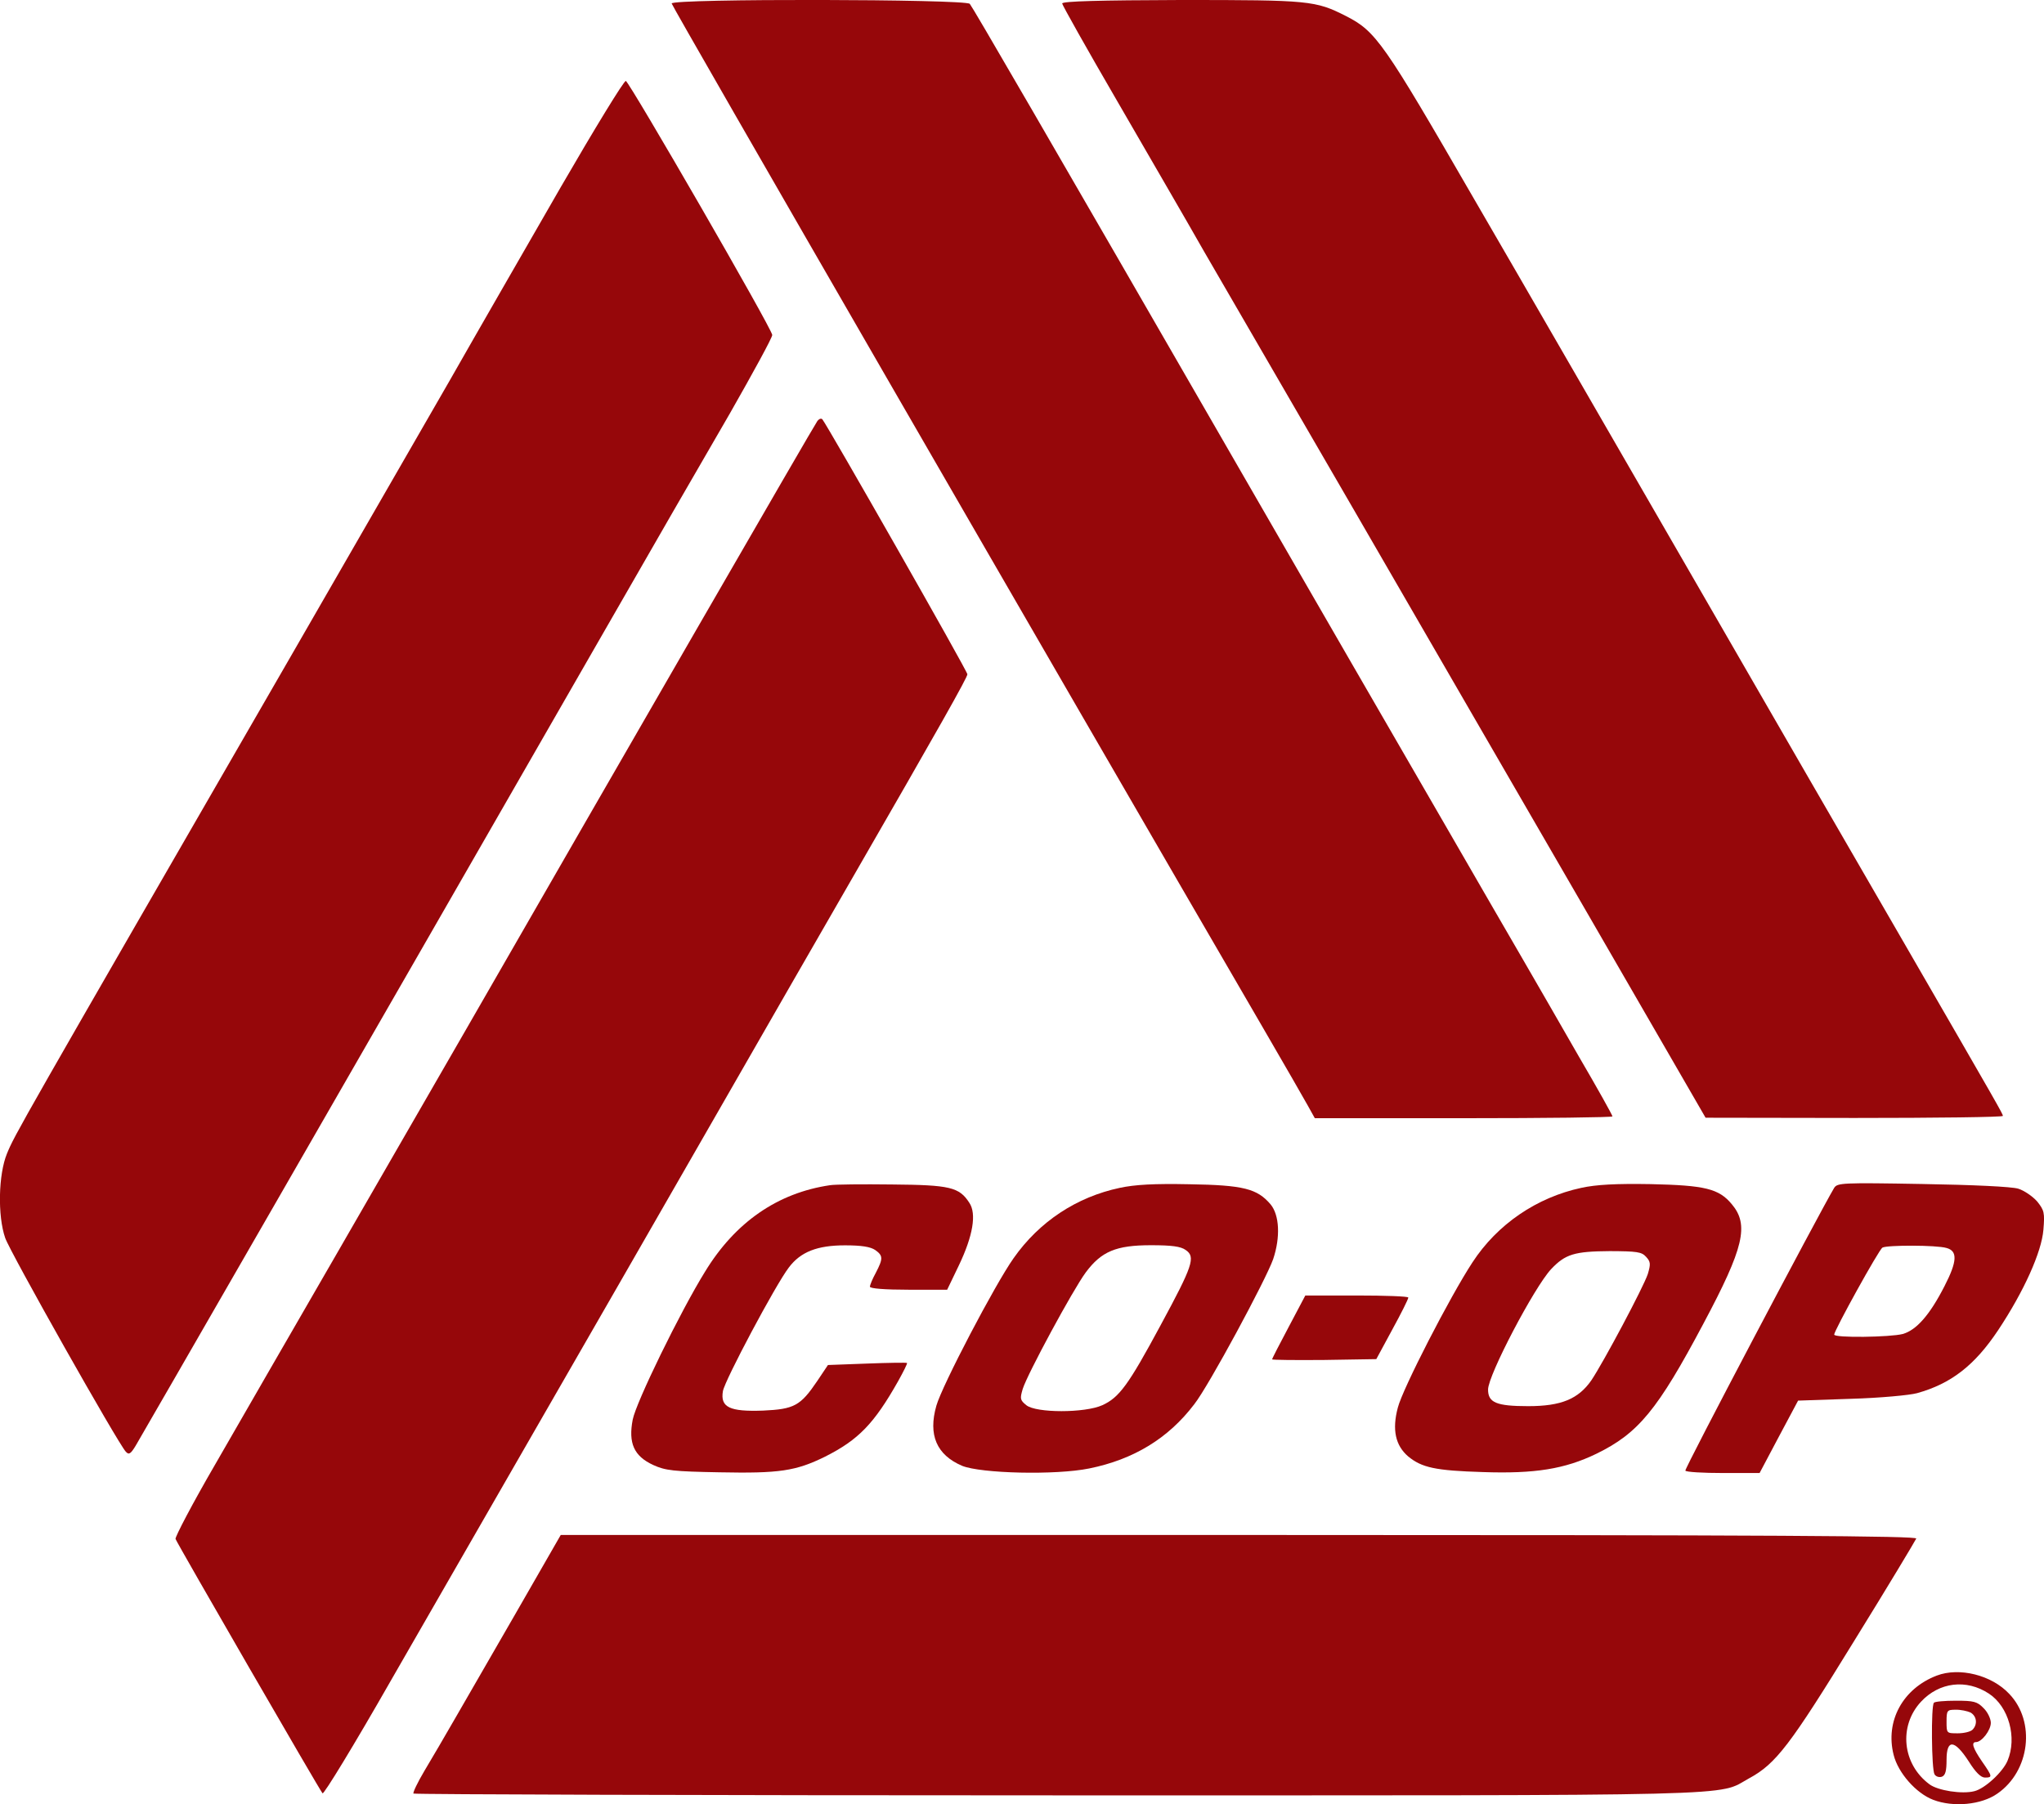 <?xml version="1.0" encoding="utf-8"?>
<!-- Generator: Adobe Illustrator 24.3.0, SVG Export Plug-In . SVG Version: 6.00 Build 0)  -->
<svg version="1.1" xmlns="http://www.w3.org/2000/svg" xmlns:xlink="http://www.w3.org/1999/xlink" x="0px" y="0px"
	 viewBox="0 0 169.9 150" style="enable-background:new 0 0 169.9 150;" xml:space="preserve">
<style type="text/css">
	.st0{display:none;}
	.st1{display:inline;fill:#96070A;}
	.st2{fill:#96070A;}
	.st3{display:inline;}
</style>
<g id="Layer_1" class="st0">
	<path class="st1" d="M119.9,84.4l4.2-27.1H98V39.6c0-7.4,3.6-14.7,15.3-14.7h11.8V1.8c0,0-10.7-1.8-21-1.8
		C82.6,0,68.6,13,68.6,36.5v20.7H44.8v27.1h23.8V150H98V84.4H119.9z"/>
</g>
<g id="Layer_2">
	<g transform="translate(0,700) scale(0.1,-0.1)">
		<path class="st2" d="M558.3,6997.1c0-2,318.2-553.5,493-854.2c16.5-28.3,32.5-56.3,35.7-62l5.9-10.6h123.7
			c68.1,0,123.7,0.7,123.7,1.5c0,1-12.5,23.4-28,49.9c-15.2,26.6-36.1,62.7-46.2,80.2c-22.9,39.3-99.8,172.8-142.9,247.1
			c-17.7,30.5-54.3,94.2-81.6,141.4c-177,307.1-232.6,402.7-235.5,406.4C802.7,7000.8,558.3,7001.3,558.3,6997.1z"/>
		<path class="st2" d="M882.9,6997.1c0-1.2,20.7-38.1,46-81.6c25.1-43.5,57.8-99.6,72-124.7c14.5-25.1,70.6-121.7,124.7-215.1
			c53.8-93.2,141.9-245.1,195.2-337.3l96.9-167.7l123.7-0.2c67.9,0,123.4,0.7,123.4,1.7c0,1.7-1.7,4.7-86.1,150.7
			c-34.9,60.2-112.9,195.2-173.3,300c-60.5,104.7-141.6,245.4-180.5,312.3c-75,129.8-81.1,138.7-106.2,151.5
			c-25.3,12.8-30.2,13.3-136.7,13.3C914.1,6999.8,882.9,6999,882.9,6997.1z"/>
		<path class="st2" d="M466.1,6844.4c-28.3-49.2-69.8-121.2-92.2-160.6c-22.6-39.1-81.1-140.9-130.3-226.2
			C13.2,6058.3,12.5,6057.1,5.8,6040.9c-7.1-17.2-7.9-51.6-1.5-70.1c3.9-11.6,93.9-171.1,100.3-177.8c2.5-2.7,3.9-2,8.1,4.9
			c6.4,10.8,169.4,293.8,381.6,663.4c42.3,73.8,92.9,161.5,112.4,195c19.2,33.7,35.2,62.9,35.2,65.2c-0.2,5.2-118.5,210-121.7,211.2
			C518.7,6933.1,494.4,6893.3,466.1,6844.4z"/>
		<path class="st2" d="M679.5,6650.1c-2.2-2.7-164.2-283.5-292.1-506c-21.4-37.1-69.6-120.7-107-185.6
			c-37.4-64.9-83.4-144.3-101.8-176.5c-18.7-32.2-33.2-60-32.7-61.5c1.7-4.4,120-209.2,122.2-211.5c1-1.2,26.6,40.8,56.6,93.4
			c30.2,52.4,83.8,145.8,119.2,207.3s101.3,176,146.3,254.5c45,78.4,98.1,170.9,118,205.3c72.3,125.4,95.9,167.2,95.9,169.9
			s-116.3,206.8-120.5,211.9C682.7,6652.4,681,6651.9,679.5,6650.1z"/>
		<path class="st2" d="M689.9,6014.6c-43.5-6.4-78.7-30.7-103.8-71.8c-20.7-33.4-57.5-108.9-60.2-123.2c-3.7-19.4,1-30.2,17-37.6
			c10.3-4.7,17-5.4,55.1-6.1c49.7-1,63.4,1,87.8,13c27.8,14,40.8,27.5,60.7,62.7c4.4,7.9,7.9,14.8,7.4,15.2s-15.2,0.2-33.2-0.5
			l-32.5-1.2l-8.9-13.3c-14-20.7-19.2-23.4-45-24.6c-27.8-1-35.7,2.7-33.4,16.2c1.5,8.9,43.8,88.5,54.8,102.8
			c9.8,13,23.6,18.4,46.7,18.4c13.8,0,21.1-1.2,25.1-3.9c6.6-4.7,6.6-7.1,0.5-18.9c-2.7-4.9-4.9-10.1-4.9-11.6
			c0-1.5,12.3-2.5,32-2.5h32.2l9.8,20.4c11.6,24.3,14.8,42.8,8.6,51.9c-8.4,13-16,14.8-64.2,15.2
			C717.2,6015.5,694,6015.3,689.9,6014.6z"/>
		<path class="st2" d="M930.8,6012.4c-35.9-7.6-66.9-28-88.3-58.5c-15.5-21.9-59.5-106-64.2-122.7c-6.9-24.3,0.2-40.8,21.4-49.9
			c15.7-6.4,77.9-7.9,105.7-2.2c36.6,7.4,65.6,24.8,87.3,53.4c12,15.2,59.7,103.8,65.6,120.7c6.1,18.2,5.2,36.6-2.2,45.5
			c-11.1,13-22.4,16-67.6,16.7C959.3,6016,943.4,6015.1,930.8,6012.4z M985.6,5960.7c8.4-5.7,5.9-13-21.1-62.9
			c-26.6-49.4-34.2-59.7-48.2-66.1c-14.5-6.6-55.1-6.6-63.2,0c-5.2,4.2-5.4,5.4-3,13.5c3.9,12.5,41.8,82.6,52.4,96.9
			c13,17.5,25.3,22.6,54.1,22.6C974.1,5964.7,981.5,5963.7,985.6,5960.7z"/>
		<path class="st2" d="M1314.4,6012.4c-36.9-7.9-69.8-30.2-90.5-62c-18.7-28.5-58-105-62-120.7c-4.9-18.4-2-31.5,8.6-40.6
			c11.3-9.3,22.6-11.8,62-13c43.3-1.5,68.1,2.5,94.4,15.2c34.9,17,50.9,36.4,89,108.2c33.7,63.2,38.1,82.1,23.6,99.3
			c-10.8,13-22.4,15.7-67.4,16.7C1343.1,6016,1326.7,6015.1,1314.4,6012.4z M1368.2,5955.1c3.9-4.2,3.9-6.1,1.5-14.3
			c-3.7-11.1-36.9-73.5-47-88.5c-10.8-15.5-25.1-21.4-52.4-21.4c-26.6,0-33.4,3-33.4,13.8c0,12,38.4,85.1,52.4,100.1
			c11.8,12.5,19.4,14.8,48.7,15C1360.6,5959.7,1364.5,5959.2,1368.2,5955.1z"/>
		<path class="st2" d="M1524.6,6012.4c-12.8-21.6-124.7-233.8-123.7-235.1c0.5-1.2,14.8-2,31.5-2h30.2l16,30.2l16,30l43.8,1.5
			c24.3,0.7,48.9,3,55.1,4.7c28.3,7.9,47.9,23.1,67.4,52.4c21.4,32.2,36.1,64.9,37.6,83.4c1.2,14.3,0.7,16.2-5.2,23.6
			c-3.7,4.2-10.8,9.1-15.7,10.6c-5.4,1.7-37.6,3.2-79.7,3.9C1531,6016.8,1527.3,6016.5,1524.6,6012.4z M1618,5962.4
			c9.3-2.5,8.9-11.1-1.7-31.7c-12.3-24.1-23.4-36.6-34.7-39.8c-10.3-2.7-57-3.4-57-0.5c0,3.4,37.1,70.6,40.1,72.3
			C1568.4,5964.9,1609.7,5964.9,1618,5962.4z"/>
		<path class="st2" d="M1071.2,5896.8c-7.6-14.3-13.8-26.3-13.8-27c0-0.5,19.4-0.7,43.3-0.5l43.3,0.7l13.3,24.6
			c7.4,13.5,13.3,25.3,13.3,26.6c0,1-19.2,1.7-42.8,1.7H1085L1071.2,5896.8z"/>
		<path class="st2" d="M428.3,5658c-43.3-75-60.5-105.2-75.5-130.3c-5.7-9.6-9.8-18.2-9.1-18.9c1-0.7,241.7-1.5,535.5-1.5
			c584.4,0,547.1-1,574.9,14.3c22.1,12,33.9,27.5,86.8,113.6c28,45.2,51.1,83.8,51.9,85.6c1,2.2-112.6,3-562.8,3H466.1L428.3,5658z"
			/>
		<path class="st2" d="M1609.9,5606.9c-28.3-10.8-43-37.9-35.9-65.9c3.7-15,18.7-32,32.9-37.4c16.7-6.4,40.1-4.2,53.4,5.2
			c27,18.7,32,59.7,9.8,82.9C1655.4,5607.4,1628.6,5614,1609.9,5606.9z M1653.2,5591.9c16.5-10.8,23.6-36.6,15.5-55.8
			c-3.9-9.3-18.7-23.1-27.5-25.3c-10.3-2.7-30.5,0.5-37.4,5.7c-22.6,16.7-25.8,48.4-7.1,68.6
			C1611.9,5601.5,1634.5,5604.2,1653.2,5591.9z"/>
		<path class="st2" d="M1607.5,5584.3c-2.5-2.5-2-55.6,0.5-59.5c1.2-2,3.9-2.7,6.1-2c3,1.2,3.9,4.9,3.9,14c0,17.5,6.6,17,18.4-1.2
			c5.7-9.1,10.1-13.5,13.5-13.5c6.4,0,6.4,0.7-2.5,13.5c-7.6,11.1-9.1,16-4.9,16c4.7,0,12.3,9.8,12.3,16c0,3.4-2.7,9.1-6.1,12.3
			c-5.2,5.4-8.1,6.1-22.9,6.1C1616.6,5586,1608.2,5585.3,1607.5,5584.3z M1637.9,5576.2c5.2-3,6.1-9.8,1.7-14.3
			c-1.7-1.7-7.1-3-12.3-3c-9.3,0-9.3,0-9.3,9.8c0,9.3,0.5,9.8,7.6,9.8C1629.8,5578.6,1635.2,5577.4,1637.9,5576.2z"/>
	</g>
</g>
<g id="Layer_3" class="st0">
	<g class="st3">
		<path class="st2" d="M-40.8,46.4c0.4,0,0.8,0.1,1,0.2c0.2,0.1,0.4,0.6,0.7,1.2c0.8,2.7,1.3,4.9,1.9,6.9c0.6,1.9,0.8,3.3,0.8,4.1
			c0,0.6-0.2,1-0.6,1.2c-0.4,0.2-0.8,0.6-1.3,0.8c-0.4,0.2-0.9,0.4-1.3,0.8c-0.4,0.2-0.6,0.7-0.6,1.3c0,0.6,0.2,1.1,0.6,1.4
			c0.3,0.2,1.3,0.4,2.9,0.4c1.6,0,3.1-0.1,4.6-0.2c1.4-0.1,3.1-0.2,4.6-0.2c1.6,0,3.1,0.1,4.6,0.2c1.4,0.1,3.1,0.2,4.6,0.2
			c0.9,0,1.7-0.1,2.4-0.2c0.7-0.1,1-0.6,1-1.3c0-0.6-0.1-1-0.4-1.2c-0.3-0.2-0.8-0.4-1.2-0.7c-0.4-0.2-1-0.7-1.4-1.3
			c-0.6-0.6-1-1.6-1.4-3.1L-34.7,8.3c-0.2-0.8-0.6-1.2-0.8-1.4c-0.3-0.2-0.9-0.3-1.8-0.3h-6.3c-0.9,0-1.4,0.1-1.8,0.3
			c-0.2,0-0.4,0.4-0.6,1.1c-0.8,3.1-1.6,6.4-2.6,10c-0.9,3.7-1.8,7.2-2.8,10.8s-1.8,7.2-2.7,10.6c-0.8,3.4-1.6,6.4-2.3,9.2
			c-0.7,2.8-1.2,5-1.8,6.9c-0.3,1.7-0.6,2.8-0.7,3.3c-0.2,0.7-0.6,1.2-1.1,1.6c-0.4,0.3-1,0.7-1.4,0.9c-0.6,0.2-1,0.4-1.3,0.8
			c-0.4,0.2-0.6,0.7-0.6,1.1c0,0.4,0,0.8,0.3,1.1c0.2,0.2,0.7,0.4,1.4,0.4c1,0,1.9-0.1,2.9-0.2c0.9-0.1,1.9-0.2,2.9-0.2
			c1,0,1.9,0.1,2.9,0.2c0.9,0.1,1.7,0.2,2.6,0.2c0.7,0,1.1-0.1,1.4-0.3c0.2-0.2,0.4-0.7,0.4-1.3c0-0.8-0.2-1.2-0.8-1.4
			c-0.6-0.2-1.1-0.4-1.8-0.7c-0.7-0.2-1.2-0.6-1.8-1c-0.6-0.4-0.8-1.2-0.8-2.6c0-0.9,0.1-2,0.4-3.6c0.3-1.4,0.9-3.7,1.7-6.4
			c0.1-0.4,0.3-0.8,0.4-1c0.2-0.1,0.6-0.2,1-0.2h9.4v0.2H-40.8z M-49.5,42.4c-0.6,0-0.9-0.2-0.9-0.8c0-0.2,0-0.4,0.1-0.7
			c0.1-0.2,0.1-0.8,0.3-1.4c0.1-0.8,0.3-1.8,0.7-3.1c0.3-1.3,0.7-3.1,1.2-5.2c0.4-2.4,0.8-3.9,1-4.4c0.2-0.6,0.4-0.9,0.8-0.9
			c0.2,0,0.3,0.1,0.4,0.2c0.1,0.2,0.2,0.4,0.4,1c0.1,0.4,0.3,1.1,0.6,2c0.2,0.9,0.6,2,1,3.4c0.8,2.7,1.3,4.7,1.8,5.9
			c0.3,1.2,0.6,2.1,0.6,2.7c0,0.5-0.1,0.8-0.2,1c-0.2,0.2-0.6,0.4-1.2,0.4h-6.8V42.4z M-10.9,57.4c0,1-0.1,1.8-0.4,2.6
			c-0.2,0.6-1,1-2.1,1.2c-0.4,0.1-1,0.3-1.4,0.6c-0.4,0.2-0.8,0.8-0.8,1.4c0,0.7,0.3,1.1,1,1.3c0.7,0.2,1.3,0.3,2,0.3
			c0.3,0,0.7,0,1,0s0.8-0.1,1.4-0.1c0.7-0.1,1.4-0.1,2.7-0.1s2.6,0,4.4,0s3.3,0,4.4,0s1.9,0.1,2.7,0.1c0.7,0.1,1.1,0.1,1.4,0.1
			s0.7,0,1,0c0.7,0,1.3-0.1,2-0.3c0.7-0.2,1-0.7,1-1.3c0-0.7-0.2-1.1-0.8-1.4c-0.4-0.2-1-0.4-1.4-0.6C6,61,5.2,60.5,5,59.9
			c-0.2-0.6-0.4-1.3-0.4-2.6V3.9c0-1.1,0-2-0.1-2.8C4.4,0.3,4.1,0,3.5,0c-0.2,0-0.4,0.1-1,0.2C2.1,0.4,1.3,0.6,0.4,1s-2,0.8-3.6,1.2
			c-1.4,0.4-3.4,1-5.7,1.6c-1.3,0.3-2.6,0.7-3.4,0.8c-0.8,0.1-1.6,0.3-2.3,0.4c-0.6,0.2-0.9,0.4-1.1,0.7C-15.8,6-16,6.4-16,7
			s0.2,0.9,0.6,1.1c0.3,0.2,1.1,0.4,2.3,0.8c0.7,0.2,1.1,0.6,1.4,1c0.3,0.6,0.4,1.6,0.4,3.3v44.2H-10.9z M14.9,57.4
			c0,1-0.1,1.8-0.4,2.6c-0.2,0.6-1,1-2.1,1.2c-0.4,0.1-1,0.3-1.4,0.6c-0.4,0.2-0.8,0.8-0.8,1.4c0,0.7,0.3,1.1,1,1.3
			c0.7,0.2,1.3,0.3,2,0.3c0.3,0,0.7,0,1,0s0.8-0.1,1.4-0.1c0.7-0.1,1.4-0.1,2.7-0.1c1.1,0,2.6,0,4.4,0c1.8,0,3.3,0,4.4,0
			c1.1,0,1.9,0.1,2.7,0.1c0.7,0.1,1.1,0.1,1.4,0.1c0.3,0,0.7,0,1,0c0.7,0,1.3-0.1,2-0.3c0.7-0.2,1-0.7,1-1.3c0-0.7-0.2-1.1-0.8-1.4
			c-0.4-0.2-1-0.4-1.4-0.6c-1.1-0.2-1.9-0.7-2.1-1.2c-0.2-0.6-0.4-1.3-0.4-2.6V3.9c0-1.1,0-2-0.1-2.8C30.3,0.3,30,0,29.4,0
			c-0.2,0-0.4,0.1-1,0.2c-0.4,0.2-1.1,0.4-2,0.8c-0.9,0.3-2,0.8-3.6,1.2c-1.4,0.4-3.4,1-5.7,1.6c-1.2,0.4-2.4,0.7-3.3,0.8
			c-0.9,0.1-1.6,0.3-2.1,0.4c-0.6,0.2-0.9,0.4-1.1,0.7C10.2,6,10.1,6.4,10.1,7s0.2,0.9,0.6,1.1c0.3,0.2,1.1,0.4,2.3,0.8
			c0.7,0.2,1.1,0.6,1.4,1c0.3,0.6,0.4,1.6,0.4,3.3v44.2H14.9z M40.7,56.8c0,0.9,0,1.6-0.1,2c-0.1,0.6-0.2,0.9-0.3,1.2
			c-0.2,0.2-0.4,0.4-0.8,0.7c-0.3,0.1-0.8,0.3-1.4,0.4c-0.7,0.2-1.1,0.4-1.4,0.8c-0.2,0.2-0.3,0.7-0.3,1.3c0,1,0.8,1.6,2.3,1.6
			c1.9,0,3.8-0.1,5.6-0.2c1.8-0.1,3.4-0.2,4.7-0.2c1.1,0,2.7,0.1,4.3,0.2c1.8,0.1,3.7,0.2,5.6,0.2c1.4,0,2.1-0.6,2.1-1.6
			c0-0.7-0.1-1.1-0.4-1.3c-0.2-0.2-0.8-0.4-1.4-0.8c-0.6-0.2-1-0.3-1.3-0.4c-0.3-0.1-0.6-0.3-0.8-0.7c-0.2-0.2-0.3-0.7-0.3-1.2
			c-0.1-0.6-0.1-1.2-0.1-2V23.8c0-1,0-1.7-0.1-2.1S56.2,21,55.7,21c-0.2,0-0.8,0.1-1.4,0.3c-0.8,0.2-1.7,0.6-2.8,0.9
			c-1.1,0.3-2.4,0.8-3.8,1.2c-1.4,0.4-3,0.9-4.6,1.3c-1.3,0.3-2.6,0.7-3.4,0.8c-0.9,0.1-1.6,0.3-2.1,0.4c-0.6,0.2-0.9,0.4-1.1,0.7
			c-0.2,0.2-0.3,0.6-0.3,1.1s0.2,0.9,0.6,1.1c0.3,0.2,1.1,0.4,2.3,0.8c0.7,0.2,1.1,0.6,1.4,1c0.3,0.6,0.4,1.6,0.4,3.3v22.6h-0.1
			V56.8z M49.1,0c-1.1,0-2.3,0.2-3.3,0.8c-1,0.4-1.9,1.1-2.7,1.9c-0.8,0.8-1.3,1.7-1.7,2.8c-0.4,1-0.7,2.1-0.7,3.3s0.2,2.1,0.6,3.3
			c0.4,1,1,1.9,1.7,2.8c0.8,0.8,1.6,1.4,2.7,1.9c1,0.4,2.1,0.8,3.3,0.8s2.3-0.2,3.3-0.8c1-0.4,1.9-1.1,2.7-1.9
			c0.8-0.8,1.3-1.7,1.7-2.8c0.4-1,0.6-2.1,0.6-3.3s-0.2-2.1-0.6-3.3c-0.4-1-1-1.9-1.7-2.8c-0.8-0.8-1.6-1.4-2.7-1.9
			C51.4,0.2,50.2,0,49.1,0L49.1,0z M102.2,30.8c0-1.4-0.2-2.8-0.7-3.9c-0.4-1.1-1.2-2.1-2.4-3.1c-1.1-0.9-2.9-1.6-4.9-2
			S89.4,21,86.1,21c-3.2,0-6,0.4-8.8,1.2c-2.8,0.8-5,1.8-7,3.2c-1.9,1.3-3.4,2.9-4.6,4.6c-1.1,1.7-1.6,3.4-1.6,5.1
			c0,1.6,0.3,2.8,1,3.3c0.7,0.6,1.8,0.9,3.6,0.9c0.8,0,1.7-0.1,2.8-0.4c1-0.3,2-0.9,3.1-1.6c1-0.8,2-1.7,3-3
			c0.9-1.2,1.7-2.8,2.3-4.6c0.4-1.3,1-2.6,1.7-3.6c0.7-1,1.4-1.4,2.4-1.4c1.7,0,2.7,1.2,2.7,3.8v7.1c0,0.9-0.2,1.6-0.7,2
			c-0.4,0.4-1,0.9-1.9,1.3c-0.8,0.4-1.8,0.8-3.1,1.2c-1.2,0.4-2.7,1-4.1,1.7c-2.6,1.1-4.7,2.4-6.2,3.6c-1.6,1.2-3,2.4-3.9,3.7
			c-0.9,1.2-1.6,2.6-1.9,3.8c-0.3,1.2-0.6,2.6-0.6,3.7c0,3,0.9,5.3,2.8,7c1.8,1.7,4.2,2.6,7.1,2.6c1.7,0,3.3-0.3,4.8-0.9
			c1.4-0.6,2.9-1.2,4.1-2c1.2-0.8,2.3-1.4,3.1-2c0.8-0.6,1.4-0.9,1.8-0.9c0.3,0,0.8,0.3,1.1,0.9c0.4,0.6,0.9,1.2,1.6,2
			c0.7,0.8,1.4,1.4,2.6,2c1,0.6,2.4,0.9,4.1,0.9c1.6,0,3.1-0.3,4.4-1c1.3-0.7,2.6-1.4,3.6-2.4c0.9-0.9,1.7-1.9,2.3-3.1
			c0.6-1.1,0.8-2,0.8-3.1c0-1.1-0.2-1.7-0.8-1.7c-0.2,0-0.3,0.1-0.4,0.2c-0.1,0.2-0.3,0.3-0.4,0.6c-0.2,0.2-0.4,0.3-0.8,0.6
			c-0.3,0.2-0.9,0.2-1.4,0.2c-0.8,0-1.2-0.2-1.4-0.6s-0.3-0.9-0.3-1.6V30.8H102.2z M79.7,53.8c0-1.6,0.2-3.1,0.7-4.6
			c0.4-1.4,1-2.7,1.7-3.8c0.7-1,1.3-1.9,2-2.6c0.7-0.6,1.2-0.9,1.7-0.9c0.2,0,0.3,0.1,0.4,0.2c0.1,0.1,0.2,0.4,0.2,0.9V54
			c0,1.3-0.3,2.4-1,3.1c-0.7,0.7-1.6,1-2.7,1c-1.1,0-2-0.3-2.6-1.1C80,56.3,79.7,55.1,79.7,53.8L79.7,53.8z M113.6,57.4
			c0,1-0.1,1.9-0.3,2.6c-0.2,0.7-0.9,1-1.9,1.1c-0.4,0.1-1,0.3-1.4,0.6c-0.4,0.2-0.7,0.8-0.7,1.4c0,0.4,0.2,0.9,0.7,1.2
			c0.4,0.3,0.9,0.4,1.4,0.4c0.6,0,1.1,0,1.7,0c0.6,0,1.1-0.1,1.8-0.1c0.7-0.1,1.6-0.1,2.8-0.1c1.1,0,2.7,0,4.4,0
			c2.4,0,4.2,0.1,5.3,0.2c1.1,0.1,2,0.2,2.8,0.2c0.4,0,0.9-0.1,1.2-0.3c0.3-0.2,0.6-0.8,0.6-1.6c0-0.4-0.1-0.8-0.4-1
			c-0.2-0.2-0.6-0.4-0.9-0.7c-0.3-0.2-0.7-0.4-0.9-0.8c-0.2-0.2-0.4-0.7-0.4-1V35.1c0-1.2,0.6-2.4,1.7-3.3c1.1-0.9,2.4-1.2,3.9-1.2
			c1.1,0,2,0.6,2.8,1.6c0.7,1,1,2.6,1,4.3v23.3c0,0.3-0.1,0.7-0.4,0.9c-0.2,0.2-0.6,0.4-1,0.7c-0.3,0.2-0.7,0.4-1,0.7
			c-0.2,0.2-0.4,0.6-0.4,1c0,1.2,0.7,1.8,2,1.8c1,0,2.3-0.1,3.8-0.2c1.4-0.1,3-0.2,4.6-0.2c0.6,0,1.3,0,2.3,0c0.9,0,1.7,0.1,2.6,0.1
			s1.6,0.1,2.4,0.1c0.8,0,1.3,0,1.8,0c1.3,0,2.3-0.1,2.7-0.4c0.4-0.2,0.6-0.8,0.6-1.4c0-0.7-0.2-1.1-0.7-1.2
			c-0.4-0.2-0.9-0.3-1.4-0.4c-0.6-0.1-1-0.2-1.4-0.4c-0.4-0.2-0.7-0.8-0.7-1.8V34.6c0-1.7-0.2-3.4-0.6-5c-0.4-1.6-1-3-1.9-4.1
			s-2-2-3.6-2.8c-1.5-0.7-3.3-1-5.4-1c-1.9,0-3.6,0.3-4.9,1.1c-1.3,0.8-2.7,1.6-3.7,2.4c-1,0.9-1.9,1.7-2.7,2.4
			c-0.7,0.8-1.2,1.1-1.8,1.1c-0.3,0-0.4-1.6-0.4-4.7c0-0.7,0-1.3-0.1-2c-0.1-0.7-0.3-1-0.8-1c-0.2,0-0.6,0.1-1.1,0.2
			c-0.4,0.2-1.2,0.4-2.1,0.8c-0.9,0.3-2.1,0.8-3.7,1.2c-1.4,0.4-3.4,1-5.7,1.6c-1.3,0.3-2.6,0.7-3.4,0.8c-0.8,0.1-1.6,0.3-2.1,0.4
			c-0.6,0.2-0.9,0.4-1.1,0.7c-0.2,0.3-0.3,0.6-0.3,1.1s0.2,0.9,0.6,1.1c0.3,0.2,1.1,0.4,2.3,0.8c0.7,0.2,1.1,0.6,1.4,1
			c0.3,0.6,0.4,1.6,0.4,3.3v23.2h0.2V57.4z M178.3,41.2c0-2.3,0.2-4.4,0.6-6.3c0.3-1.9,0.8-3.7,1.3-5c0.6-1.3,1.2-2.6,1.9-3.3
			c0.8-0.8,1.4-1.1,2.3-1.1c1.2,0,2.3,0.7,2.9,2c0.6,1.3,1.1,2.9,1.6,4.4c0.4,1.6,1,3.1,1.6,4.4c0.6,1.3,1.4,2,2.8,2
			c1.2,0,2-0.4,2.6-1.2c0.4-0.8,0.7-2.7,0.7-5.3c0-1.7-0.1-3.1-0.2-4.1s-0.2-1.7-0.4-2.1c-0.3-0.8-0.9-1.3-1.7-1.9
			c-0.8-0.6-1.7-1-2.9-1.3c-1.1-0.3-2.3-0.7-3.6-0.9c-1.3-0.2-2.4-0.3-3.7-0.3c-3.1,0-6,0.6-8.7,1.7c-2.8,1.1-5,2.8-7.1,4.9
			c-2,2-3.7,4.7-4.8,7.7c-1.1,3-1.8,6.2-1.8,9.9c0,3.1,0.4,5.9,1.3,8.6c0.9,2.7,2.3,4.8,4,6.6c1.7,1.8,3.8,3.3,6.1,4.3
			c2.4,1,5.1,1.4,8.2,1.4c2.9,0,5.2-0.4,7.3-1.4c2-0.9,3.7-2.1,4.8-3.6c1.2-1.3,2-2.9,2.7-4.3c0.6-1.4,0.8-2.9,0.8-3.9
			c0-0.3-0.1-0.7-0.2-1.1c-0.2-0.4-0.6-0.7-1.2-0.7c-0.6,0-1,0.3-1.4,1.1c-0.4,0.8-0.9,1.6-1.4,2.6s-1.2,1.8-2,2.6
			c-0.8,0.8-1.8,1.1-3.1,1.1c-1.1,0-2.1-0.3-3.3-0.9s-2-1.6-3-3c-0.9-1.3-1.6-3.1-2-5.2C178.5,47.1,178.3,44.4,178.3,41.2
			L178.3,41.2z M234.1,41.8c1.9,0,3.2-0.3,3.7-0.9c0.4-0.6,0.7-1.8,0.7-3.9c0-2.6-0.4-4.7-1.2-6.8c-0.8-1.9-1.9-3.7-3.4-5
			c-1.4-1.3-3.2-2.6-5.3-3.2c-2-0.8-4.3-1.1-6.9-1.1c-3.1,0-5.9,0.6-8.3,1.6c-2.4,1-4.6,2.7-6.2,4.7c-1.8,2-3.1,4.6-4.1,7.4
			c-0.9,3-1.3,6.1-1.3,9.8c0,2.9,0.4,5.6,1.3,8.1c0.9,2.7,2.3,4.9,4,6.9c1.7,1.9,3.8,3.6,6.1,4.8c2.4,1.1,5,1.8,8,1.8
			c3.4,0,6.2-0.6,8.4-1.7c2.1-1.1,3.9-2.6,5.1-4c1.2-1.4,2-3,2.6-4.3c0.4-1.3,0.7-2.3,0.7-2.8c0-1.4-0.6-2.3-1.8-2.3
			c-0.6,0-1,0.3-1.4,1.1c-0.4,0.8-0.9,1.6-1.4,2.6c-0.6,0.9-1.3,1.7-2.3,2.6c-0.9,0.8-2.3,1.1-3.9,1.1c-1.4,0-2.8-0.4-3.9-1.3
			c-1.1-0.9-1.9-2-2.8-3.4c-0.7-1.3-1.2-2.8-1.6-4.3c-0.3-1.4-0.4-2.9-0.4-4.1c0-1,0.2-1.8,0.6-2.4c0.4-0.6,1.1-0.8,2.1-0.8h12.9
			V41.8z M226.3,29.7c0,0.9-0.1,1.9-0.4,2.9c-0.2,1-0.7,1.9-1.2,2.8c-0.5,0.8-1.2,1.4-2,2c-0.8,0.6-1.7,0.8-2.8,0.8
			c-1.1,0-1.7-1.1-1.7-3.3c0-0.7,0.1-1.6,0.2-2.7c0.2-1,0.4-2,0.9-3.1c0.4-1,0.9-1.9,1.6-2.7s1.4-1,2.6-1s1.7,0.4,2.1,1.2
			C226.1,27.4,226.3,28.4,226.3,29.7L226.3,29.7z M34.7,89.2c0-3.3,0.1-6.1,0.4-8.4s0.7-4.1,1.2-5.4c0.6-1.3,1.1-2.4,1.8-3.1
			c0.7-0.6,1.4-0.9,2.3-0.9c1,0,1.9,0.6,3,1.6c1,1,1.8,3,2.7,5.6c0.8,2.7,1.3,6.2,1.8,10.8c0.4,4.6,0.7,10.2,0.7,17.2
			c0,3.3-0.1,6.1-0.4,8.4c-0.2,2.3-0.7,4.1-1.2,5.6c-0.6,1.3-1.1,2.4-1.8,3c-0.7,0.6-1.4,0.9-2.3,0.9c-1,0-2-0.6-3.1-1.6
			c-0.9-1-1.8-3-2.7-5.6c-0.8-2.7-1.3-6.2-1.8-10.8C35,101.9,34.7,96.2,34.7,89.2L34.7,89.2z M42,67.2c-3.9,0-7.6,0.8-10.7,2.4
			c-3.3,1.6-6,3.8-8.3,6.3c-2.3,2.8-4.1,5.8-5.4,9.3c-1.2,3.6-1.9,7.3-1.9,11.2c0,4,0.6,7.9,1.8,11.7c1.1,3.8,2.9,7.2,5.1,10.2
			c2.3,3,5,5.4,8.2,7.3c3.2,1.8,6.9,2.8,10.9,2.8c3.9,0,7.6-0.8,10.7-2.4c3.3-1.6,6-3.8,8.3-6.3c2.3-2.8,4.1-5.8,5.4-9.3
			c1.2-3.6,1.9-7.3,1.9-11.2c0-4-0.6-7.9-1.8-11.7c-1.1-3.8-2.9-7.2-5.1-10.2c-2.3-3-5-5.4-8.2-7.3C49.6,68.1,46,67.2,42,67.2
			L42,67.2z M75.7,119.9c0,1-0.1,1.9-0.3,2.6c-0.2,0.7-0.9,1-1.9,1.1c-0.4,0.1-1,0.3-1.4,0.6c-0.4,0.2-0.7,0.8-0.7,1.4
			c0,0.4,0.2,0.9,0.7,1.2c0.4,0.3,0.9,0.4,1.4,0.4c0.6,0,1.1,0,1.7,0s1.1-0.1,1.8-0.1c0.7-0.1,1.6-0.1,2.8-0.1c1.1,0,2.7,0,4.4,0
			c2.4,0,4.2,0.1,5.3,0.2c1.1,0.1,2,0.2,2.8,0.2c0.4,0,0.9-0.1,1.2-0.3c0.3-0.2,0.6-0.8,0.6-1.6c0-0.4-0.1-0.8-0.4-1
			c-0.2-0.2-0.6-0.4-0.9-0.7c-0.3-0.2-0.7-0.4-0.9-0.8c-0.2-0.2-0.4-0.7-0.4-1V97.4c0-1.2,0.6-2.4,1.7-3.3c1.1-0.9,2.4-1.2,3.9-1.2
			c1.1,0,2,0.6,2.8,1.6c0.7,1,1,2.6,1,4.3v23.3c0,0.3-0.1,0.7-0.4,0.9c-0.2,0.2-0.6,0.4-1,0.7c-0.3,0.2-0.7,0.4-1,0.7
			c-0.2,0.2-0.4,0.6-0.4,1c0,1.2,0.7,1.8,2,1.8c1,0,2.3-0.1,3.8-0.2c1.5-0.1,3-0.2,4.6-0.2c0.6,0,1.3,0,2.3,0c0.9,0,1.7,0.1,2.6,0.1
			c0.8,0.1,1.6,0.1,2.4,0.1c0.8,0,1.3,0,1.8,0c1.3,0,2.3-0.1,2.7-0.4c0.4-0.2,0.6-0.8,0.6-1.4c0-0.7-0.2-1.1-0.7-1.2
			c-0.4-0.2-0.9-0.3-1.4-0.4s-1-0.2-1.4-0.4c-0.4-0.2-0.7-0.8-0.7-1.8V96.9c0-1.7-0.2-3.4-0.6-5c-0.4-1.6-1-3-1.9-4.1
			c-0.9-1.1-2-2-3.6-2.8c-1.4-0.7-3.3-1-5.4-1c-1.9,0-3.6,0.3-4.9,1.1c-1.3,0.8-2.7,1.6-3.7,2.4c-1,0.9-1.9,1.7-2.7,2.4
			c-0.7,0.8-1.2,1.1-1.8,1.1c-0.3,0-0.4-1.6-0.4-4.7c0-0.7,0-1.3-0.1-2s-0.3-1-0.8-1c-0.2,0-0.6,0.1-1.1,0.2
			c-0.4,0.2-1.2,0.4-2.1,0.8c-0.9,0.3-2.1,0.8-3.7,1.2c-1.4,0.4-3.4,1-5.7,1.6c-1.3,0.3-2.6,0.7-3.4,0.8c-0.8,0.1-1.6,0.3-2.1,0.4
			c-0.6,0.2-0.9,0.4-1.1,0.7c-0.2,0.2-0.3,0.6-0.3,1.1c0,0.5,0.2,0.9,0.6,1.1c0.3,0.2,1.1,0.4,2.3,0.8c0.7,0.2,1.1,0.6,1.4,1
			c0.3,0.6,0.4,1.6,0.4,3.3v23.3h0.2V119.9z M156.5,104.2c1.9,0,3.2-0.3,3.7-0.9c0.5-0.6,0.7-1.8,0.7-3.9c0-2.6-0.4-4.7-1.2-6.8
			c-0.8-1.9-1.9-3.7-3.4-5c-1.4-1.3-3.2-2.6-5.3-3.2c-2-0.8-4.3-1.1-6.9-1.1c-3.1,0-5.9,0.6-8.3,1.6c-2.4,1-4.6,2.7-6.2,4.7
			c-1.8,2-3.1,4.6-4.1,7.4c-0.9,3-1.3,6.1-1.3,9.8c0,2.9,0.4,5.6,1.3,8.1c0.9,2.7,2.3,4.9,4,6.9c1.7,1.9,3.8,3.6,6.1,4.8
			c2.4,1.1,5,1.8,8,1.8c3.4,0,6.2-0.6,8.4-1.7c2.1-1.1,3.9-2.6,5.1-4c1.2-1.4,2-3,2.6-4.3c0.4-1.3,0.7-2.3,0.7-2.8
			c0-1.4-0.6-2.3-1.8-2.3c-0.6,0-1,0.3-1.4,1.1c-0.4,0.8-0.9,1.6-1.4,2.6c-0.6,0.9-1.3,1.7-2.3,2.6c-0.9,0.8-2.3,1.1-3.9,1.1
			c-1.4,0-2.8-0.4-3.9-1.3c-1.1-0.9-1.9-2-2.8-3.4c-0.7-1.3-1.2-2.8-1.6-4.3c-0.3-1.4-0.4-2.9-0.4-4.1c0-1,0.2-1.8,0.6-2.4
			c0.4-0.6,1.1-0.8,2.1-0.8L156.5,104.2L156.5,104.2z M148.8,92.1c0,0.9-0.1,1.9-0.4,2.9c-0.2,1-0.7,1.9-1.2,2.8
			c-0.6,0.8-1.2,1.4-2,2s-1.7,0.8-2.8,0.8c-1.1,0-1.7-1.1-1.7-3.3c0-0.7,0.1-1.6,0.2-2.7c0.2-1,0.4-2,0.9-3.1c0.4-1,0.9-1.9,1.6-2.7
			c0.7-0.7,1.4-1,2.6-1s1.7,0.4,2.1,1.2C148.6,89.9,148.8,90.9,148.8,92.1L148.8,92.1z M90.3,148.6C174.5,141,240,103.5,236.4,65
			c-0.1-0.9-0.2-1.7-0.3-2.7c-1.3,1.6-3.1,2.9-4.9,3.9c1.3,22.4-28,44.8-72.8,58.9c-1.4,1.6-3.3,2.9-5.2,3.9c-3,1.4-6.2,2-9.6,2
			c-1.6,0-3.1-0.1-4.6-0.4c-15.3,3.7-32,6.4-49.4,8.1C8.2,145.9-60.1,125.2-63.1,92.3c-0.8-8.5,2.8-17,10.1-25.1
			c-0.1,0-0.3,0-0.4-0.1C-54.2,67-55.1,67-56,67c-0.9,0-1.7,0-2.6,0.1c-0.8,0.1-1.7,0.2-2.6,0.2c-5.6,8.2-8.2,16.8-7.4,25.4
			C-65,131.3,6.1,156.2,90.3,148.6L90.3,148.6z M184.1,18.6C155.7,9.3,118.2,5.4,77.7,9.2c-6.1,0.6-12.2,1.2-18.1,2.1
			c-0.1,0.6-0.3,1.1-0.4,1.6c-0.4,1.3-1.2,2.6-2.1,3.6c-0.9,1-2,1.8-3.4,2.6c-0.1,0.1-0.3,0.1-0.4,0.2c0.1,0,0.2-0.1,0.3-0.1
			c0.7-0.2,1.4-0.4,2.3-0.4c1.7,0,3,1.1,3.2,2.8c0,0.1,0,0.1,0,0.2c6.4-0.9,13.1-1.7,19.8-2.4c0.4,0,1-0.1,1.4-0.1
			c1.9-0.3,4-0.4,6-0.4h0.3c16.6-1.1,32.3-1.1,47.3-0.1c2.8,0.2,5.4,0.4,8.1,0.7c0.3,0,0.6,0,0.9,0c1.6,0,3.3,0.2,4.9,0.7
			c7.7,0.9,15,2.1,21.9,3.7c1.6-1.1,3.2-2.1,5-2.9C177.5,19.1,180.7,18.6,184.1,18.6L184.1,18.6z"/>
	</g>
</g>
</svg>
